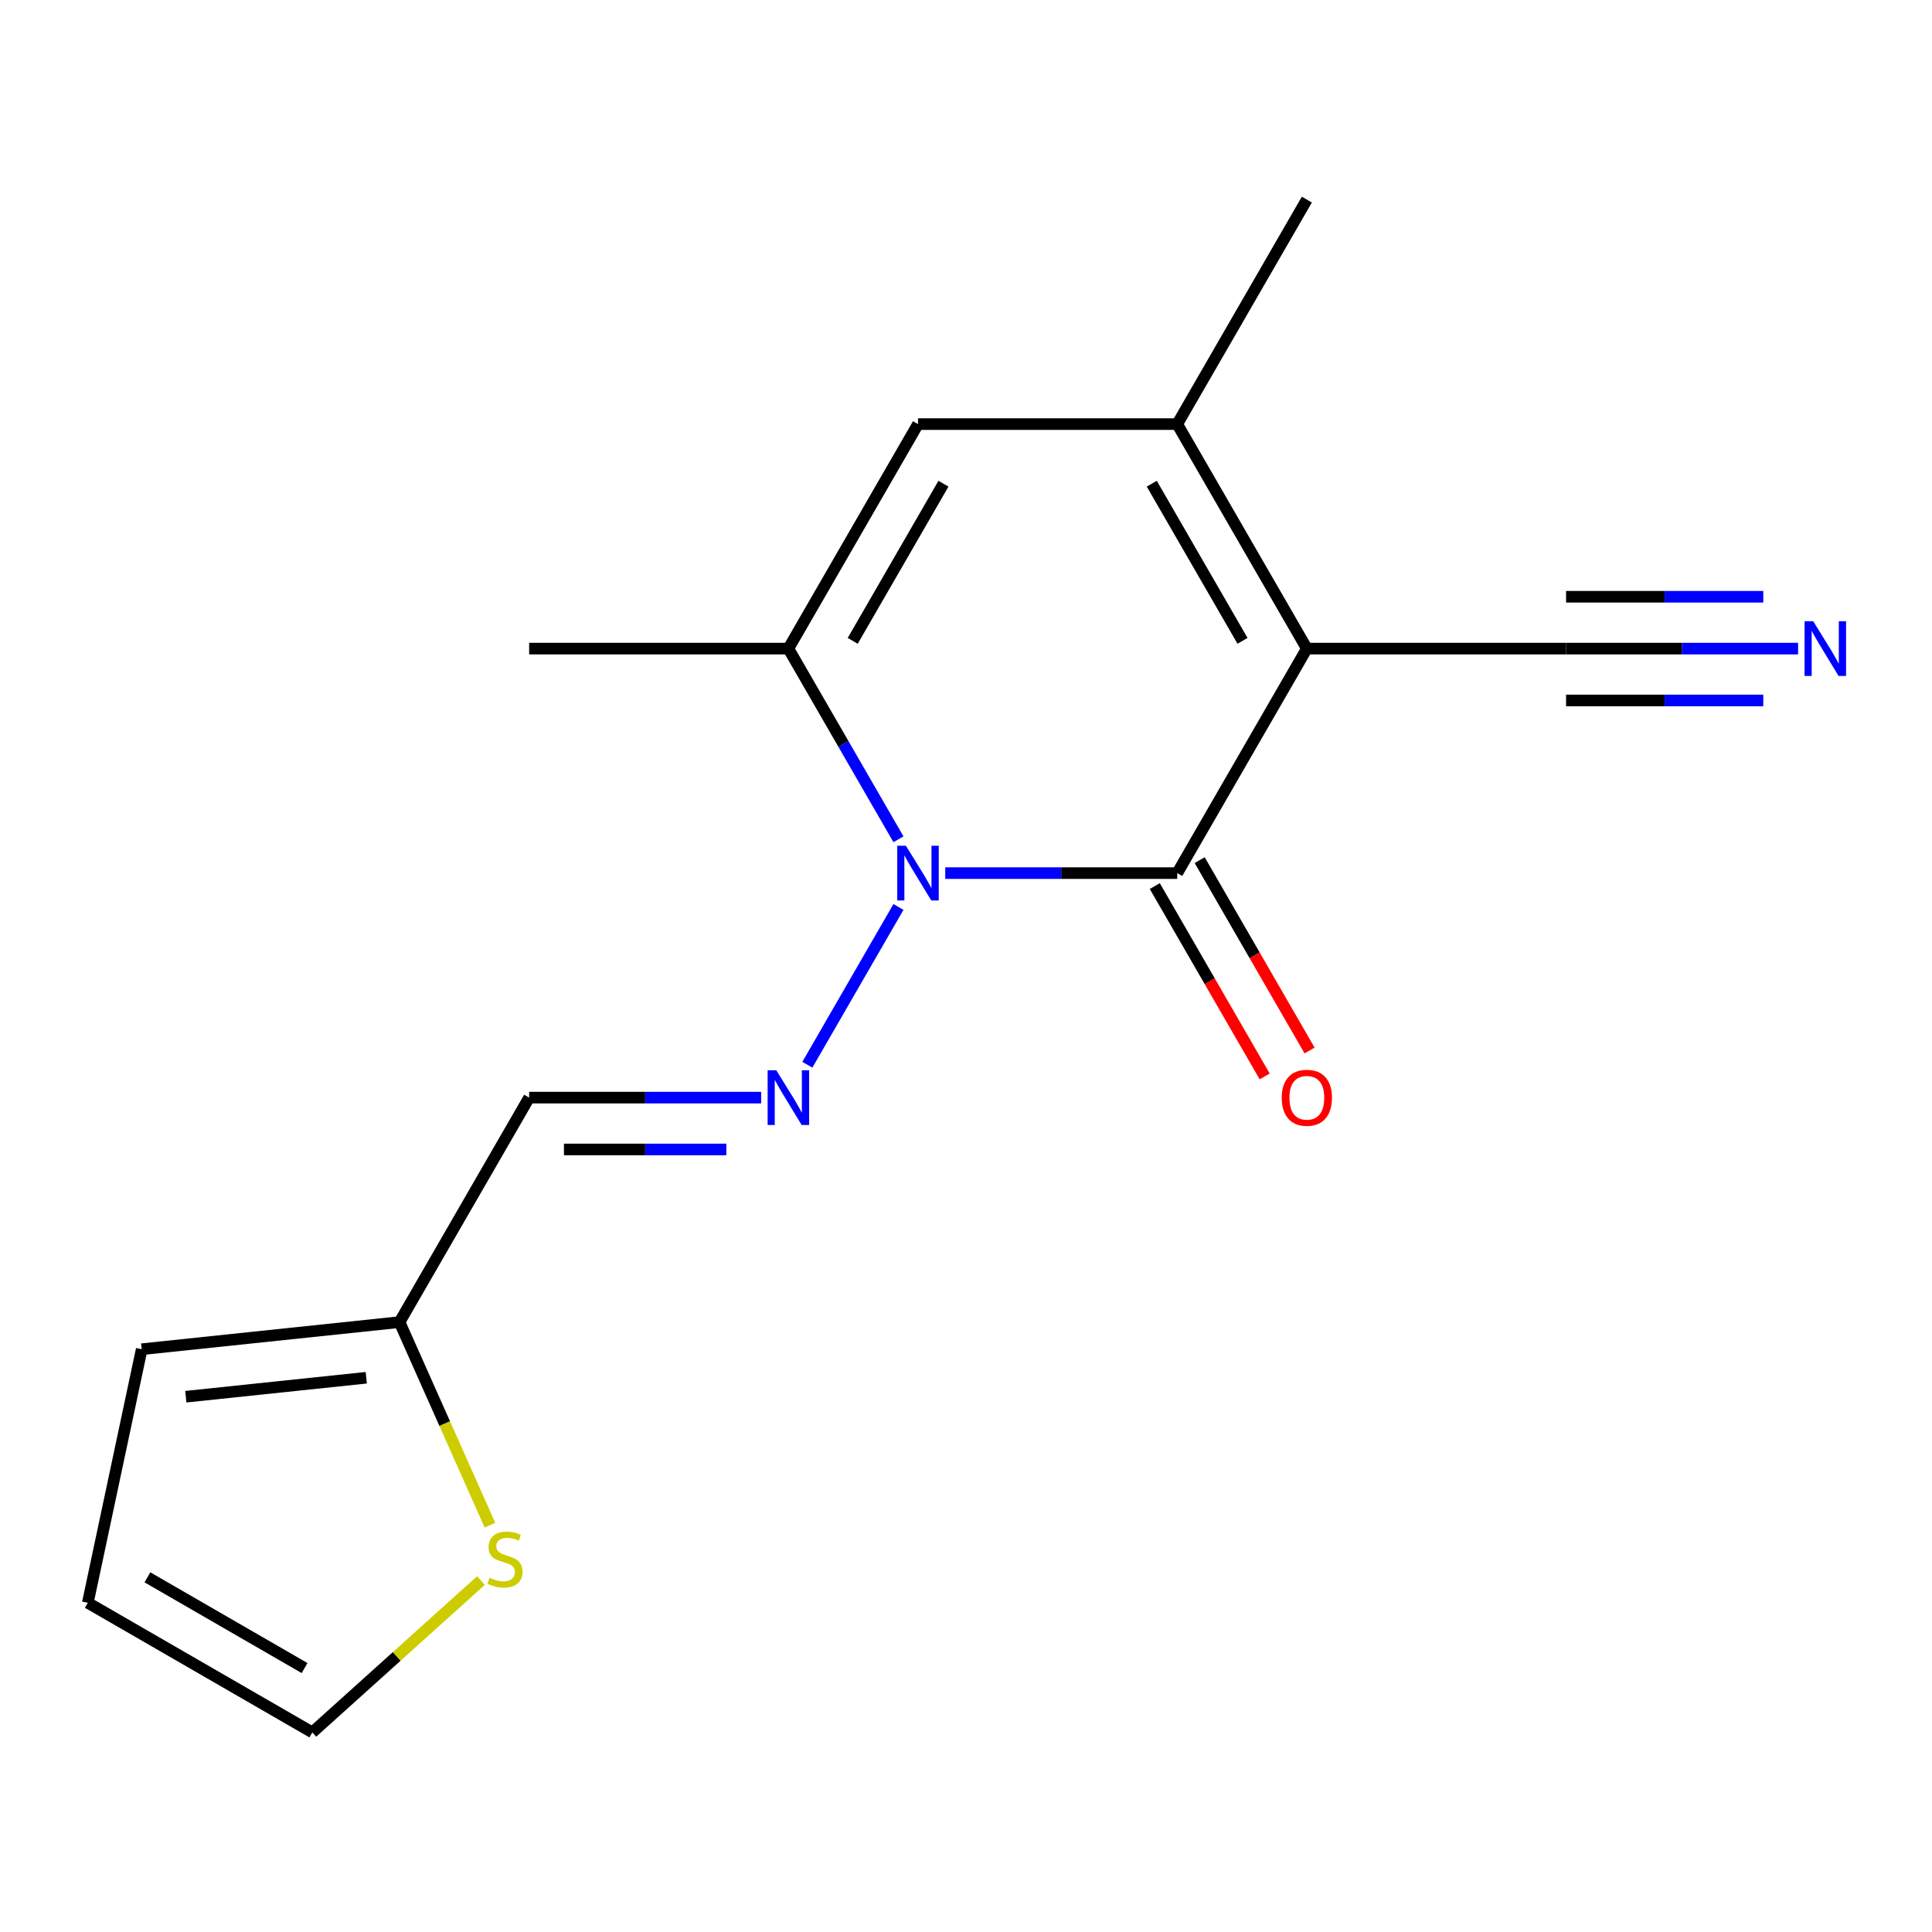 <?xml version='1.0' encoding='iso-8859-1'?>
<svg version='1.1' baseProfile='full'
              xmlns='http://www.w3.org/2000/svg'
                      xmlns:rdkit='http://www.rdkit.org/xml'
                      xmlns:xlink='http://www.w3.org/1999/xlink'
                  xml:space='preserve'
width='1000px' height='1000px' viewBox='0 0 1000 1000'>
<!-- END OF HEADER -->
<rect style='opacity:1.0;fill:#FFFFFF;stroke:none' width='1000' height='1000' x='0' y='0'> </rect>
<path class='bond-1' d='M 676.424,335.717 L 609.334,451.92' style='fill:none;fill-rule:evenodd;stroke:#000000;stroke-width:6px;stroke-linecap:butt;stroke-linejoin:miter;stroke-opacity:1' />
<path class='bond-2' d='M 676.424,335.717 L 609.334,219.515' style='fill:none;fill-rule:evenodd;stroke:#000000;stroke-width:6px;stroke-linecap:butt;stroke-linejoin:miter;stroke-opacity:1' />
<path class='bond-2' d='M 643.12,331.705 L 596.157,250.363' style='fill:none;fill-rule:evenodd;stroke:#000000;stroke-width:6px;stroke-linecap:butt;stroke-linejoin:miter;stroke-opacity:1' />
<path class='bond-6' d='M 676.424,335.717 L 810.604,335.717' style='fill:none;fill-rule:evenodd;stroke:#000000;stroke-width:6px;stroke-linecap:butt;stroke-linejoin:miter;stroke-opacity:1' />
<path class='bond-0' d='M 489.25,451.92 L 549.292,451.92' style='fill:none;fill-rule:evenodd;stroke:#0000FF;stroke-width:6px;stroke-linecap:butt;stroke-linejoin:miter;stroke-opacity:1' />
<path class='bond-0' d='M 549.292,451.92 L 609.334,451.92' style='fill:none;fill-rule:evenodd;stroke:#000000;stroke-width:6px;stroke-linecap:butt;stroke-linejoin:miter;stroke-opacity:1' />
<path class='bond-4' d='M 465.043,469.435 L 417.885,551.114' style='fill:none;fill-rule:evenodd;stroke:#0000FF;stroke-width:6px;stroke-linecap:butt;stroke-linejoin:miter;stroke-opacity:1' />
<path class='bond-17' d='M 465.043,434.406 L 436.554,385.062' style='fill:none;fill-rule:evenodd;stroke:#0000FF;stroke-width:6px;stroke-linecap:butt;stroke-linejoin:miter;stroke-opacity:1' />
<path class='bond-17' d='M 436.554,385.062 L 408.065,335.717' style='fill:none;fill-rule:evenodd;stroke:#000000;stroke-width:6px;stroke-linecap:butt;stroke-linejoin:miter;stroke-opacity:1' />
<path class='bond-11' d='M 597.714,458.629 L 626.157,507.893' style='fill:none;fill-rule:evenodd;stroke:#000000;stroke-width:6px;stroke-linecap:butt;stroke-linejoin:miter;stroke-opacity:1' />
<path class='bond-11' d='M 626.157,507.893 L 654.6,557.157' style='fill:none;fill-rule:evenodd;stroke:#FF0000;stroke-width:6px;stroke-linecap:butt;stroke-linejoin:miter;stroke-opacity:1' />
<path class='bond-11' d='M 620.955,445.211 L 649.397,494.475' style='fill:none;fill-rule:evenodd;stroke:#000000;stroke-width:6px;stroke-linecap:butt;stroke-linejoin:miter;stroke-opacity:1' />
<path class='bond-11' d='M 649.397,494.475 L 677.84,543.739' style='fill:none;fill-rule:evenodd;stroke:#FF0000;stroke-width:6px;stroke-linecap:butt;stroke-linejoin:miter;stroke-opacity:1' />
<path class='bond-5' d='M 609.334,219.515 L 475.155,219.515' style='fill:none;fill-rule:evenodd;stroke:#000000;stroke-width:6px;stroke-linecap:butt;stroke-linejoin:miter;stroke-opacity:1' />
<path class='bond-15' d='M 609.334,219.515 L 676.424,103.312' style='fill:none;fill-rule:evenodd;stroke:#000000;stroke-width:6px;stroke-linecap:butt;stroke-linejoin:miter;stroke-opacity:1' />
<path class='bond-3' d='M 408.065,335.717 L 475.155,219.515' style='fill:none;fill-rule:evenodd;stroke:#000000;stroke-width:6px;stroke-linecap:butt;stroke-linejoin:miter;stroke-opacity:1' />
<path class='bond-3' d='M 441.369,331.705 L 488.332,250.363' style='fill:none;fill-rule:evenodd;stroke:#000000;stroke-width:6px;stroke-linecap:butt;stroke-linejoin:miter;stroke-opacity:1' />
<path class='bond-16' d='M 408.065,335.717 L 273.886,335.717' style='fill:none;fill-rule:evenodd;stroke:#000000;stroke-width:6px;stroke-linecap:butt;stroke-linejoin:miter;stroke-opacity:1' />
<path class='bond-7' d='M 393.971,568.123 L 333.928,568.123' style='fill:none;fill-rule:evenodd;stroke:#0000FF;stroke-width:6px;stroke-linecap:butt;stroke-linejoin:miter;stroke-opacity:1' />
<path class='bond-7' d='M 333.928,568.123 L 273.886,568.123' style='fill:none;fill-rule:evenodd;stroke:#000000;stroke-width:6px;stroke-linecap:butt;stroke-linejoin:miter;stroke-opacity:1' />
<path class='bond-7' d='M 375.958,594.959 L 333.928,594.959' style='fill:none;fill-rule:evenodd;stroke:#0000FF;stroke-width:6px;stroke-linecap:butt;stroke-linejoin:miter;stroke-opacity:1' />
<path class='bond-7' d='M 333.928,594.959 L 291.899,594.959' style='fill:none;fill-rule:evenodd;stroke:#000000;stroke-width:6px;stroke-linecap:butt;stroke-linejoin:miter;stroke-opacity:1' />
<path class='bond-8' d='M 810.604,335.717 L 870.646,335.717' style='fill:none;fill-rule:evenodd;stroke:#000000;stroke-width:6px;stroke-linecap:butt;stroke-linejoin:miter;stroke-opacity:1' />
<path class='bond-8' d='M 870.646,335.717 L 930.688,335.717' style='fill:none;fill-rule:evenodd;stroke:#0000FF;stroke-width:6px;stroke-linecap:butt;stroke-linejoin:miter;stroke-opacity:1' />
<path class='bond-8' d='M 810.604,362.553 L 861.64,362.553' style='fill:none;fill-rule:evenodd;stroke:#000000;stroke-width:6px;stroke-linecap:butt;stroke-linejoin:miter;stroke-opacity:1' />
<path class='bond-8' d='M 861.64,362.553 L 912.676,362.553' style='fill:none;fill-rule:evenodd;stroke:#0000FF;stroke-width:6px;stroke-linecap:butt;stroke-linejoin:miter;stroke-opacity:1' />
<path class='bond-8' d='M 810.604,308.882 L 861.64,308.882' style='fill:none;fill-rule:evenodd;stroke:#000000;stroke-width:6px;stroke-linecap:butt;stroke-linejoin:miter;stroke-opacity:1' />
<path class='bond-8' d='M 861.64,308.882 L 912.676,308.882' style='fill:none;fill-rule:evenodd;stroke:#0000FF;stroke-width:6px;stroke-linecap:butt;stroke-linejoin:miter;stroke-opacity:1' />
<path class='bond-9' d='M 273.886,568.123 L 206.796,684.326' style='fill:none;fill-rule:evenodd;stroke:#000000;stroke-width:6px;stroke-linecap:butt;stroke-linejoin:miter;stroke-opacity:1' />
<path class='bond-10' d='M 206.796,684.326 L 230.194,736.878' style='fill:none;fill-rule:evenodd;stroke:#000000;stroke-width:6px;stroke-linecap:butt;stroke-linejoin:miter;stroke-opacity:1' />
<path class='bond-10' d='M 230.194,736.878 L 253.592,789.43' style='fill:none;fill-rule:evenodd;stroke:#CCCC00;stroke-width:6px;stroke-linecap:butt;stroke-linejoin:miter;stroke-opacity:1' />
<path class='bond-13' d='M 206.796,684.326 L 73.352,698.351' style='fill:none;fill-rule:evenodd;stroke:#000000;stroke-width:6px;stroke-linecap:butt;stroke-linejoin:miter;stroke-opacity:1' />
<path class='bond-13' d='M 189.585,713.118 L 96.174,722.936' style='fill:none;fill-rule:evenodd;stroke:#000000;stroke-width:6px;stroke-linecap:butt;stroke-linejoin:miter;stroke-opacity:1' />
<path class='bond-12' d='M 248.938,818.101 L 205.297,857.394' style='fill:none;fill-rule:evenodd;stroke:#CCCC00;stroke-width:6px;stroke-linecap:butt;stroke-linejoin:miter;stroke-opacity:1' />
<path class='bond-12' d='M 205.297,857.394 L 161.657,896.688' style='fill:none;fill-rule:evenodd;stroke:#000000;stroke-width:6px;stroke-linecap:butt;stroke-linejoin:miter;stroke-opacity:1' />
<path class='bond-18' d='M 161.657,896.688 L 45.455,829.598' style='fill:none;fill-rule:evenodd;stroke:#000000;stroke-width:6px;stroke-linecap:butt;stroke-linejoin:miter;stroke-opacity:1' />
<path class='bond-18' d='M 157.645,863.384 L 76.303,816.421' style='fill:none;fill-rule:evenodd;stroke:#000000;stroke-width:6px;stroke-linecap:butt;stroke-linejoin:miter;stroke-opacity:1' />
<path class='bond-14' d='M 73.352,698.351 L 45.455,829.598' style='fill:none;fill-rule:evenodd;stroke:#000000;stroke-width:6px;stroke-linecap:butt;stroke-linejoin:miter;stroke-opacity:1' />
<path  class='atom-1' d='M 468.895 437.76
L 478.175 452.76
Q 479.095 454.24, 480.575 456.92
Q 482.055 459.6, 482.135 459.76
L 482.135 437.76
L 485.895 437.76
L 485.895 466.08
L 482.015 466.08
L 472.055 449.68
Q 470.895 447.76, 469.655 445.56
Q 468.455 443.36, 468.095 442.68
L 468.095 466.08
L 464.415 466.08
L 464.415 437.76
L 468.895 437.76
' fill='#0000FF'/>
<path  class='atom-5' d='M 401.805 553.963
L 411.085 568.963
Q 412.005 570.443, 413.485 573.123
Q 414.965 575.803, 415.045 575.963
L 415.045 553.963
L 418.805 553.963
L 418.805 582.283
L 414.925 582.283
L 404.965 565.883
Q 403.805 563.963, 402.565 561.763
Q 401.365 559.563, 401.005 558.883
L 401.005 582.283
L 397.325 582.283
L 397.325 553.963
L 401.805 553.963
' fill='#0000FF'/>
<path  class='atom-9' d='M 938.523 321.557
L 947.803 336.557
Q 948.723 338.037, 950.203 340.717
Q 951.683 343.397, 951.763 343.557
L 951.763 321.557
L 955.523 321.557
L 955.523 349.877
L 951.643 349.877
L 941.683 333.477
Q 940.523 331.557, 939.283 329.357
Q 938.083 327.157, 937.723 326.477
L 937.723 349.877
L 934.043 349.877
L 934.043 321.557
L 938.523 321.557
' fill='#0000FF'/>
<path  class='atom-11' d='M 253.372 816.625
Q 253.692 816.745, 255.012 817.305
Q 256.332 817.865, 257.772 818.225
Q 259.252 818.545, 260.692 818.545
Q 263.372 818.545, 264.932 817.265
Q 266.492 815.945, 266.492 813.665
Q 266.492 812.105, 265.692 811.145
Q 264.932 810.185, 263.732 809.665
Q 262.532 809.145, 260.532 808.545
Q 258.012 807.785, 256.492 807.065
Q 255.012 806.345, 253.932 804.825
Q 252.892 803.305, 252.892 800.745
Q 252.892 797.185, 255.292 794.985
Q 257.732 792.785, 262.532 792.785
Q 265.812 792.785, 269.532 794.345
L 268.612 797.425
Q 265.212 796.025, 262.652 796.025
Q 259.892 796.025, 258.372 797.185
Q 256.852 798.305, 256.892 800.265
Q 256.892 801.785, 257.652 802.705
Q 258.452 803.625, 259.572 804.145
Q 260.732 804.665, 262.652 805.265
Q 265.212 806.065, 266.732 806.865
Q 268.252 807.665, 269.332 809.305
Q 270.452 810.905, 270.452 813.665
Q 270.452 817.585, 267.812 819.705
Q 265.212 821.785, 260.852 821.785
Q 258.332 821.785, 256.412 821.225
Q 254.532 820.705, 252.292 819.785
L 253.372 816.625
' fill='#CCCC00'/>
<path  class='atom-12' d='M 663.424 568.203
Q 663.424 561.403, 666.784 557.603
Q 670.144 553.803, 676.424 553.803
Q 682.704 553.803, 686.064 557.603
Q 689.424 561.403, 689.424 568.203
Q 689.424 575.083, 686.024 579.003
Q 682.624 582.883, 676.424 582.883
Q 670.184 582.883, 666.784 579.003
Q 663.424 575.123, 663.424 568.203
M 676.424 579.683
Q 680.744 579.683, 683.064 576.803
Q 685.424 573.883, 685.424 568.203
Q 685.424 562.643, 683.064 559.843
Q 680.744 557.003, 676.424 557.003
Q 672.104 557.003, 669.744 559.803
Q 667.424 562.603, 667.424 568.203
Q 667.424 573.923, 669.744 576.803
Q 672.104 579.683, 676.424 579.683
' fill='#FF0000'/>
</svg>
